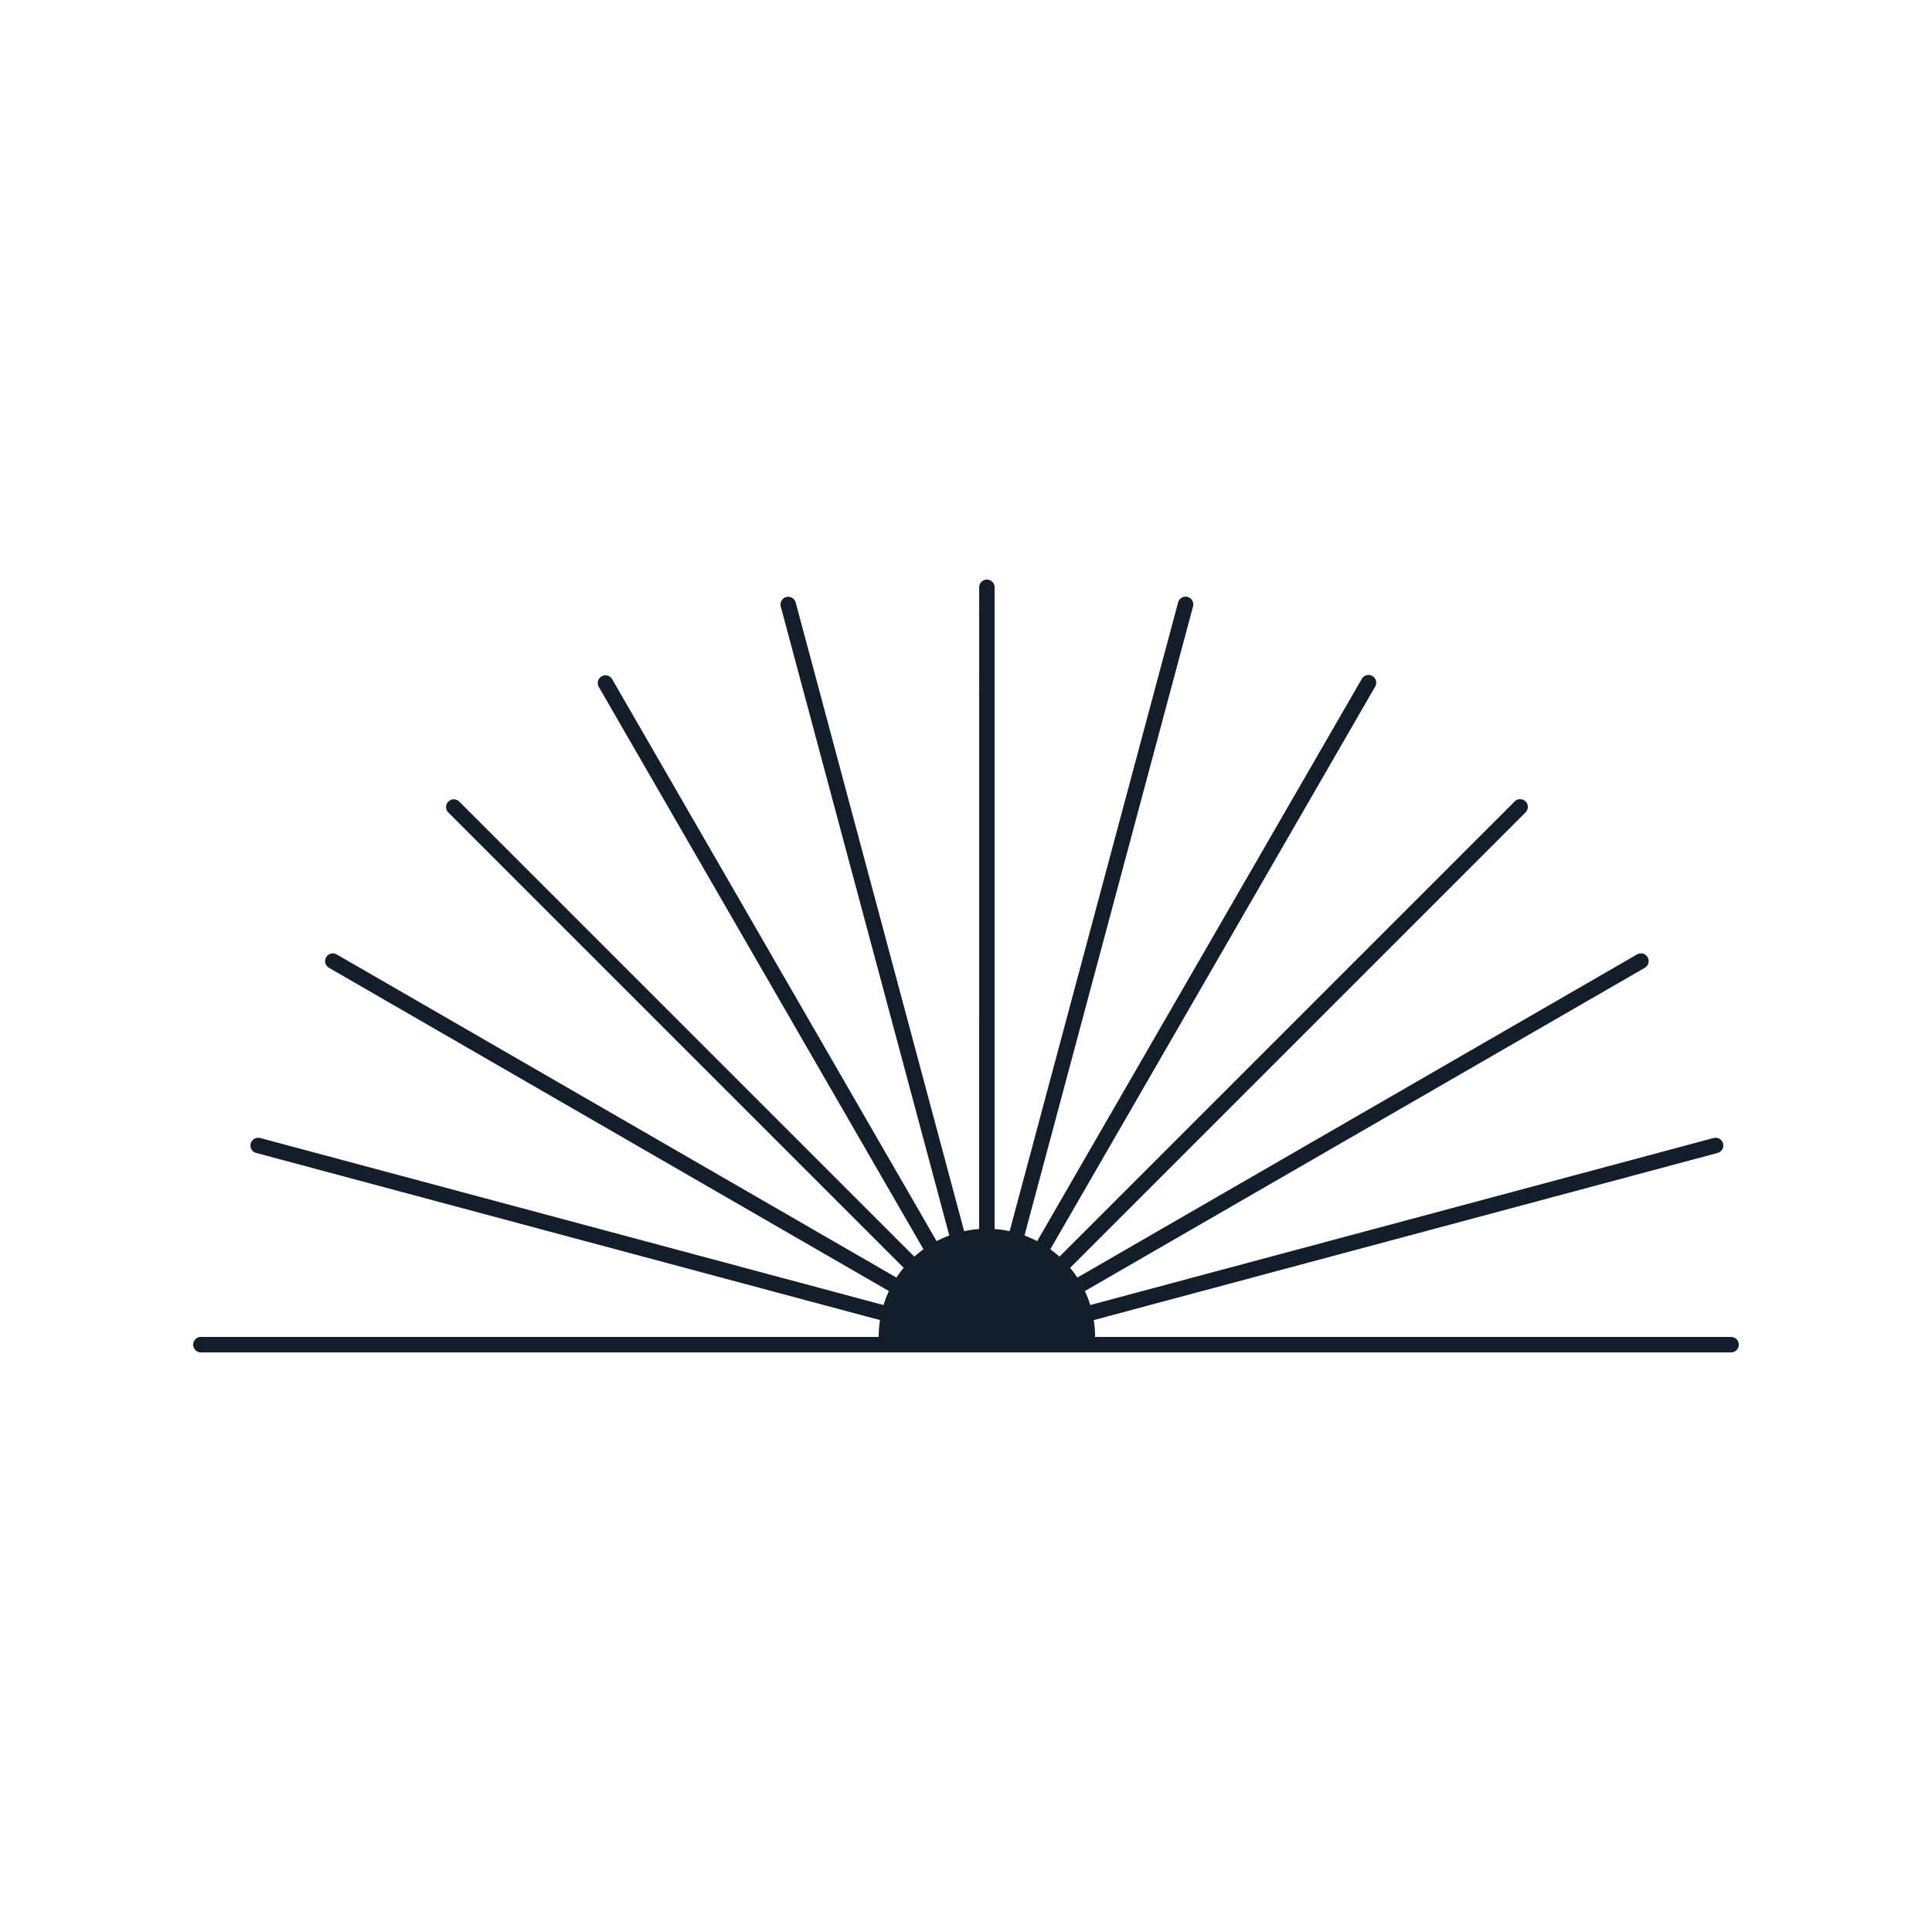 <?xml version="1.0" encoding="UTF-8"?>
<svg data-bbox="20 60 160 80" xmlns="http://www.w3.org/2000/svg" viewBox="0 0 200 200" height="200" width="200" data-type="color">
    <g>
        <path fill="#141E2A" d="M102.963 60.8a.8.8 0 0 0-1.6 0l-.001 66.429c-.525.037-1.044.112-1.555.221L82.37 62.373a.8.8 0 0 0-1.546.414l17.447 65.111c-.45.166-.888.362-1.313.585l-33.596-58.19a.8.8 0 0 0-1.385.8l33.62 58.233c-.327.237-.642.492-.944.764L47.528 82.966a.8.8 0 0 0-1.131 1.131l47.148 47.148c-.268.324-.517.66-.746 1.009L34.855 98.8a.8.8 0 1 0-.8 1.386l57.964 33.465a11.1 11.1 0 0 0-.558 1.446l-64.526-17.29a.8.8 0 0 0-.414 1.546L91.1 136.656a11.19 11.19 0 0 0-.136 1.744H20.8a.8.8 0 1 0 0 1.6h158.4a.8.8 0 1 0 0-1.6h-65.837c0-.588-.047-1.171-.137-1.744l64.577-17.303a.8.8 0 0 0-.414-1.546l-64.525 17.29a11.1 11.1 0 0 0-.558-1.446l57.963-33.465a.8.8 0 1 0-.8-1.386l-57.943 33.454a11.042 11.042 0 0 0-.747-1.009l47.149-47.148a.8.8 0 0 0-1.132-1.131l-47.124 47.124a11.458 11.458 0 0 0-.944-.764l33.62-58.233a.8.8 0 1 0-1.385-.8l-33.596 58.19a11.077 11.077 0 0 0-1.313-.585l17.446-65.11a.8.8 0 1 0-1.545-.415l-17.438 65.077a11.203 11.203 0 0 0-1.554-.221V60.8Z" clip-rule="evenodd" fill-rule="evenodd" data-color="1"/>
    </g>
</svg>
